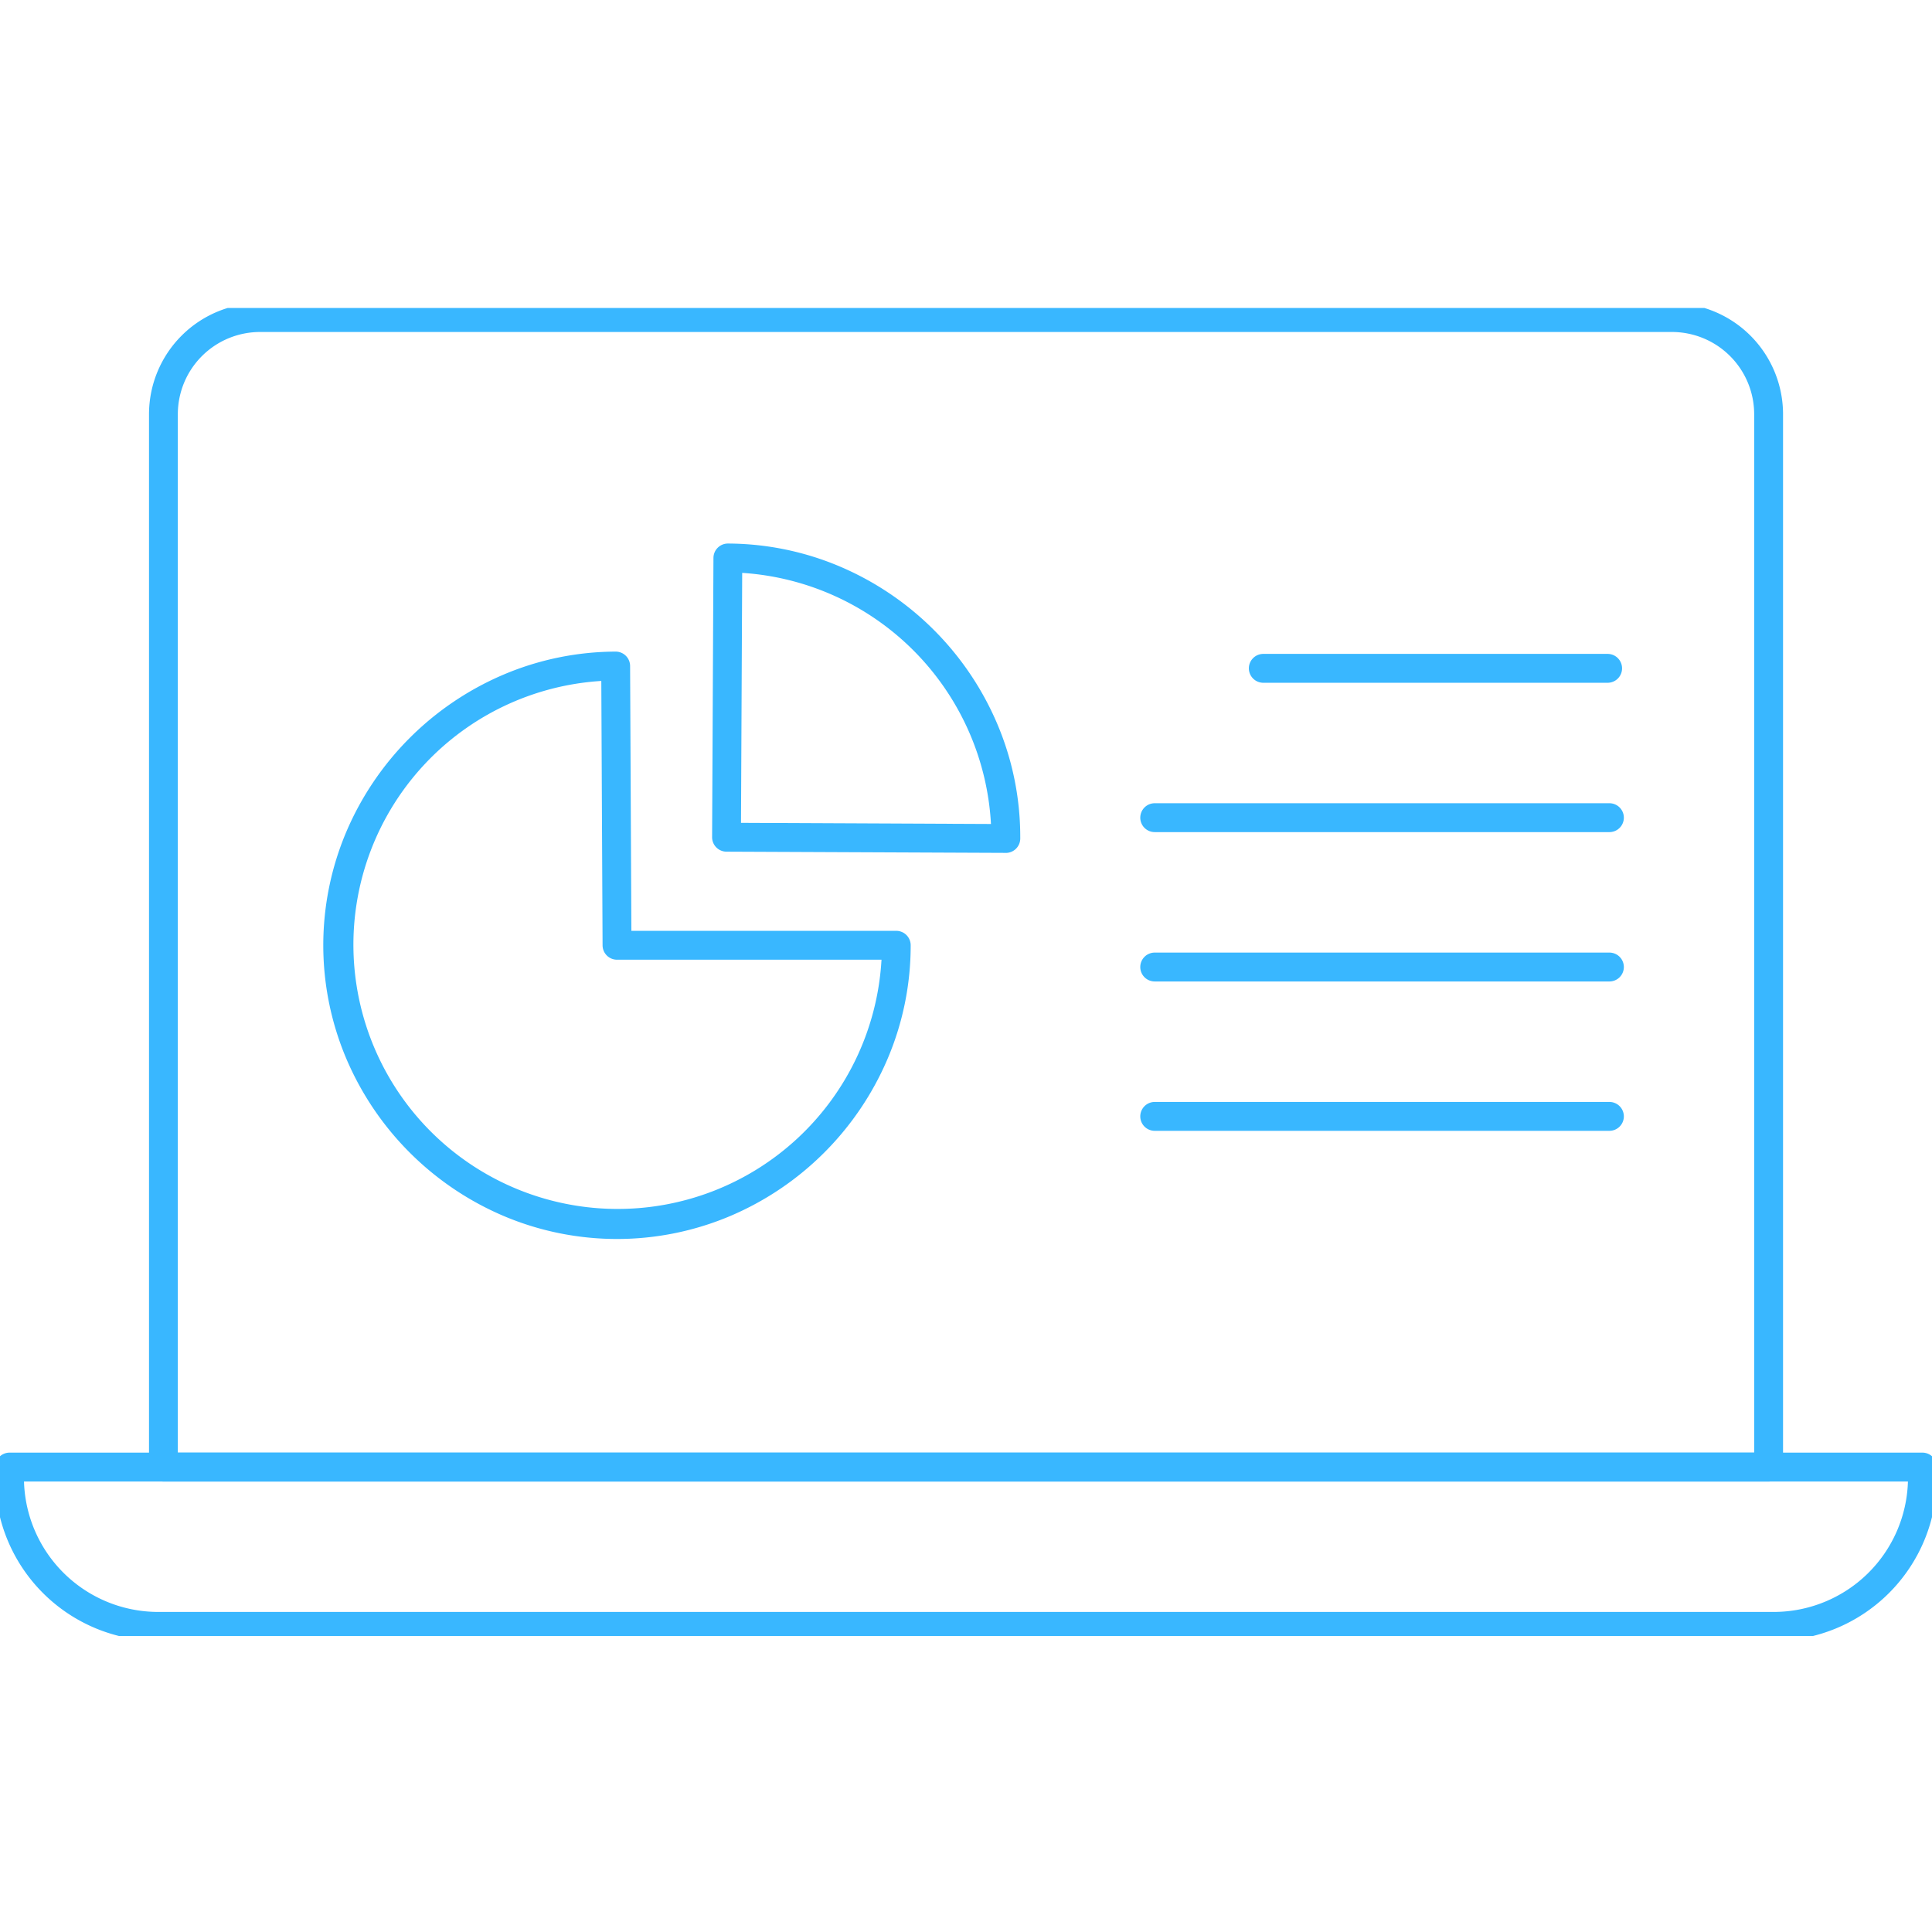 <svg xmlns="http://www.w3.org/2000/svg" xmlns:xlink="http://www.w3.org/1999/xlink" width="100.365" height="100" viewBox="0 0 100.365 100">
  <defs>
    <clipPath id="clip-path">
      <rect id="長方形_81841" data-name="長方形 81841" width="100.365" height="68.988" fill="none"/>
    </clipPath>
  </defs>
  <g id="グループ_144115" data-name="グループ 144115" transform="translate(-392.635 -3648)">
    <g id="グループ_144074" data-name="グループ 144074" transform="translate(392.635 3664)">
      <g id="グループ_144073" data-name="グループ 144073" clip-path="url(#clip-path)">
        <path id="パス_169982" data-name="パス 169982" d="M17.815,0H91.168a5.775,5.775,0,0,1,5.768,5.768v54.7a.75.75,0,0,1-.75.75H12.8a.75.75,0,0,1-.75-.75V5.768A5.775,5.775,0,0,1,17.815,0ZM95.436,59.717V5.768A4.273,4.273,0,0,0,91.168,1.5H17.815a4.273,4.273,0,0,0-4.268,4.268V59.717Z" transform="translate(-4.309 -0.253)" fill="#39b7ff"/>
        <path id="パス_169983" data-name="パス 169983" d="M.75,90.033h99.37a.75.75,0,0,1,.75.75v.557A8.479,8.479,0,0,1,92.4,99.809H8.469A8.479,8.479,0,0,1,0,91.34v-.557A.75.75,0,0,1,.75,90.033Zm98.618,1.5H1.5a6.978,6.978,0,0,0,6.967,6.776H92.4A6.978,6.978,0,0,0,99.368,91.533Z" transform="translate(-0.253 -30.569)" fill="#39b7ff"/>
        <path id="線_539" data-name="線 539" d="M23.621.75H0A.75.75,0,0,1-.75,0,.75.75,0,0,1,0-.75H23.621a.75.75,0,0,1,.75.75A.75.75,0,0,1,23.621.75Z" transform="translate(59.986 34.237)" fill="#39b7ff"/>
        <path id="線_540" data-name="線 540" d="M23.621.75H0A.75.75,0,0,1-.75,0,.75.75,0,0,1,0-.75H23.621a.75.75,0,0,1,.75.75A.75.75,0,0,1,23.621.75Z" transform="translate(59.986 41.996)" fill="#39b7ff"/>
        <path id="線_541" data-name="線 541" d="M23.621.75H0A.75.75,0,0,1-.75,0,.75.75,0,0,1,0-.75H23.621a.75.75,0,0,1,.75.75A.75.75,0,0,1,23.621.75Z" transform="translate(59.986 26.478)" fill="#39b7ff"/>
        <path id="線_542" data-name="線 542" d="M17.887.75H0A.75.75,0,0,1-.75,0,.75.75,0,0,1,0-.75H17.887a.75.75,0,0,1,.75.75A.75.75,0,0,1,17.887.75Z" transform="translate(65.627 18.72)" fill="#39b7ff"/>
        <path id="パス_169984" data-name="パス 169984" d="M40.89,27.294a.75.75,0,0,1,.75.746l.066,13.76h13.76a.75.75,0,0,1,.75.75,15.017,15.017,0,0,1-1.208,5.918A15.454,15.454,0,0,1,46.877,56.6a15.1,15.1,0,0,1-11.836,0,15.454,15.454,0,0,1-8.131-8.131A15.106,15.106,0,0,1,26.9,36.65a15.451,15.451,0,0,1,8.089-8.128,15.019,15.019,0,0,1,5.895-1.228ZM54.7,43.3H40.96a.75.75,0,0,1-.75-.746l-.066-13.736A13.728,13.728,0,1,0,54.7,43.3Z" transform="translate(-8.907 -9.443)" fill="#39b7ff"/>
        <path id="パス_169985" data-name="パス 169985" d="M71.407,34.9h0L56.9,34.837a.75.75,0,0,1-.747-.754l.07-14.507a.751.751,0,0,1,.754-.746,15.019,15.019,0,0,1,5.895,1.228,15.452,15.452,0,0,1,8.089,8.128,15.021,15.021,0,0,1,1.2,5.9v.066a.75.75,0,0,1-.75.75ZM57.654,33.34l12.986.059A13.839,13.839,0,0,0,57.716,20.354Z" transform="translate(-19.16 -6.593)" fill="#39b7ff"/>
      </g>
    </g>
    <rect id="長方形_81863" data-name="長方形 81863" width="100" height="100" transform="translate(393 3648)" fill="none"/>
  </g>
</svg>
